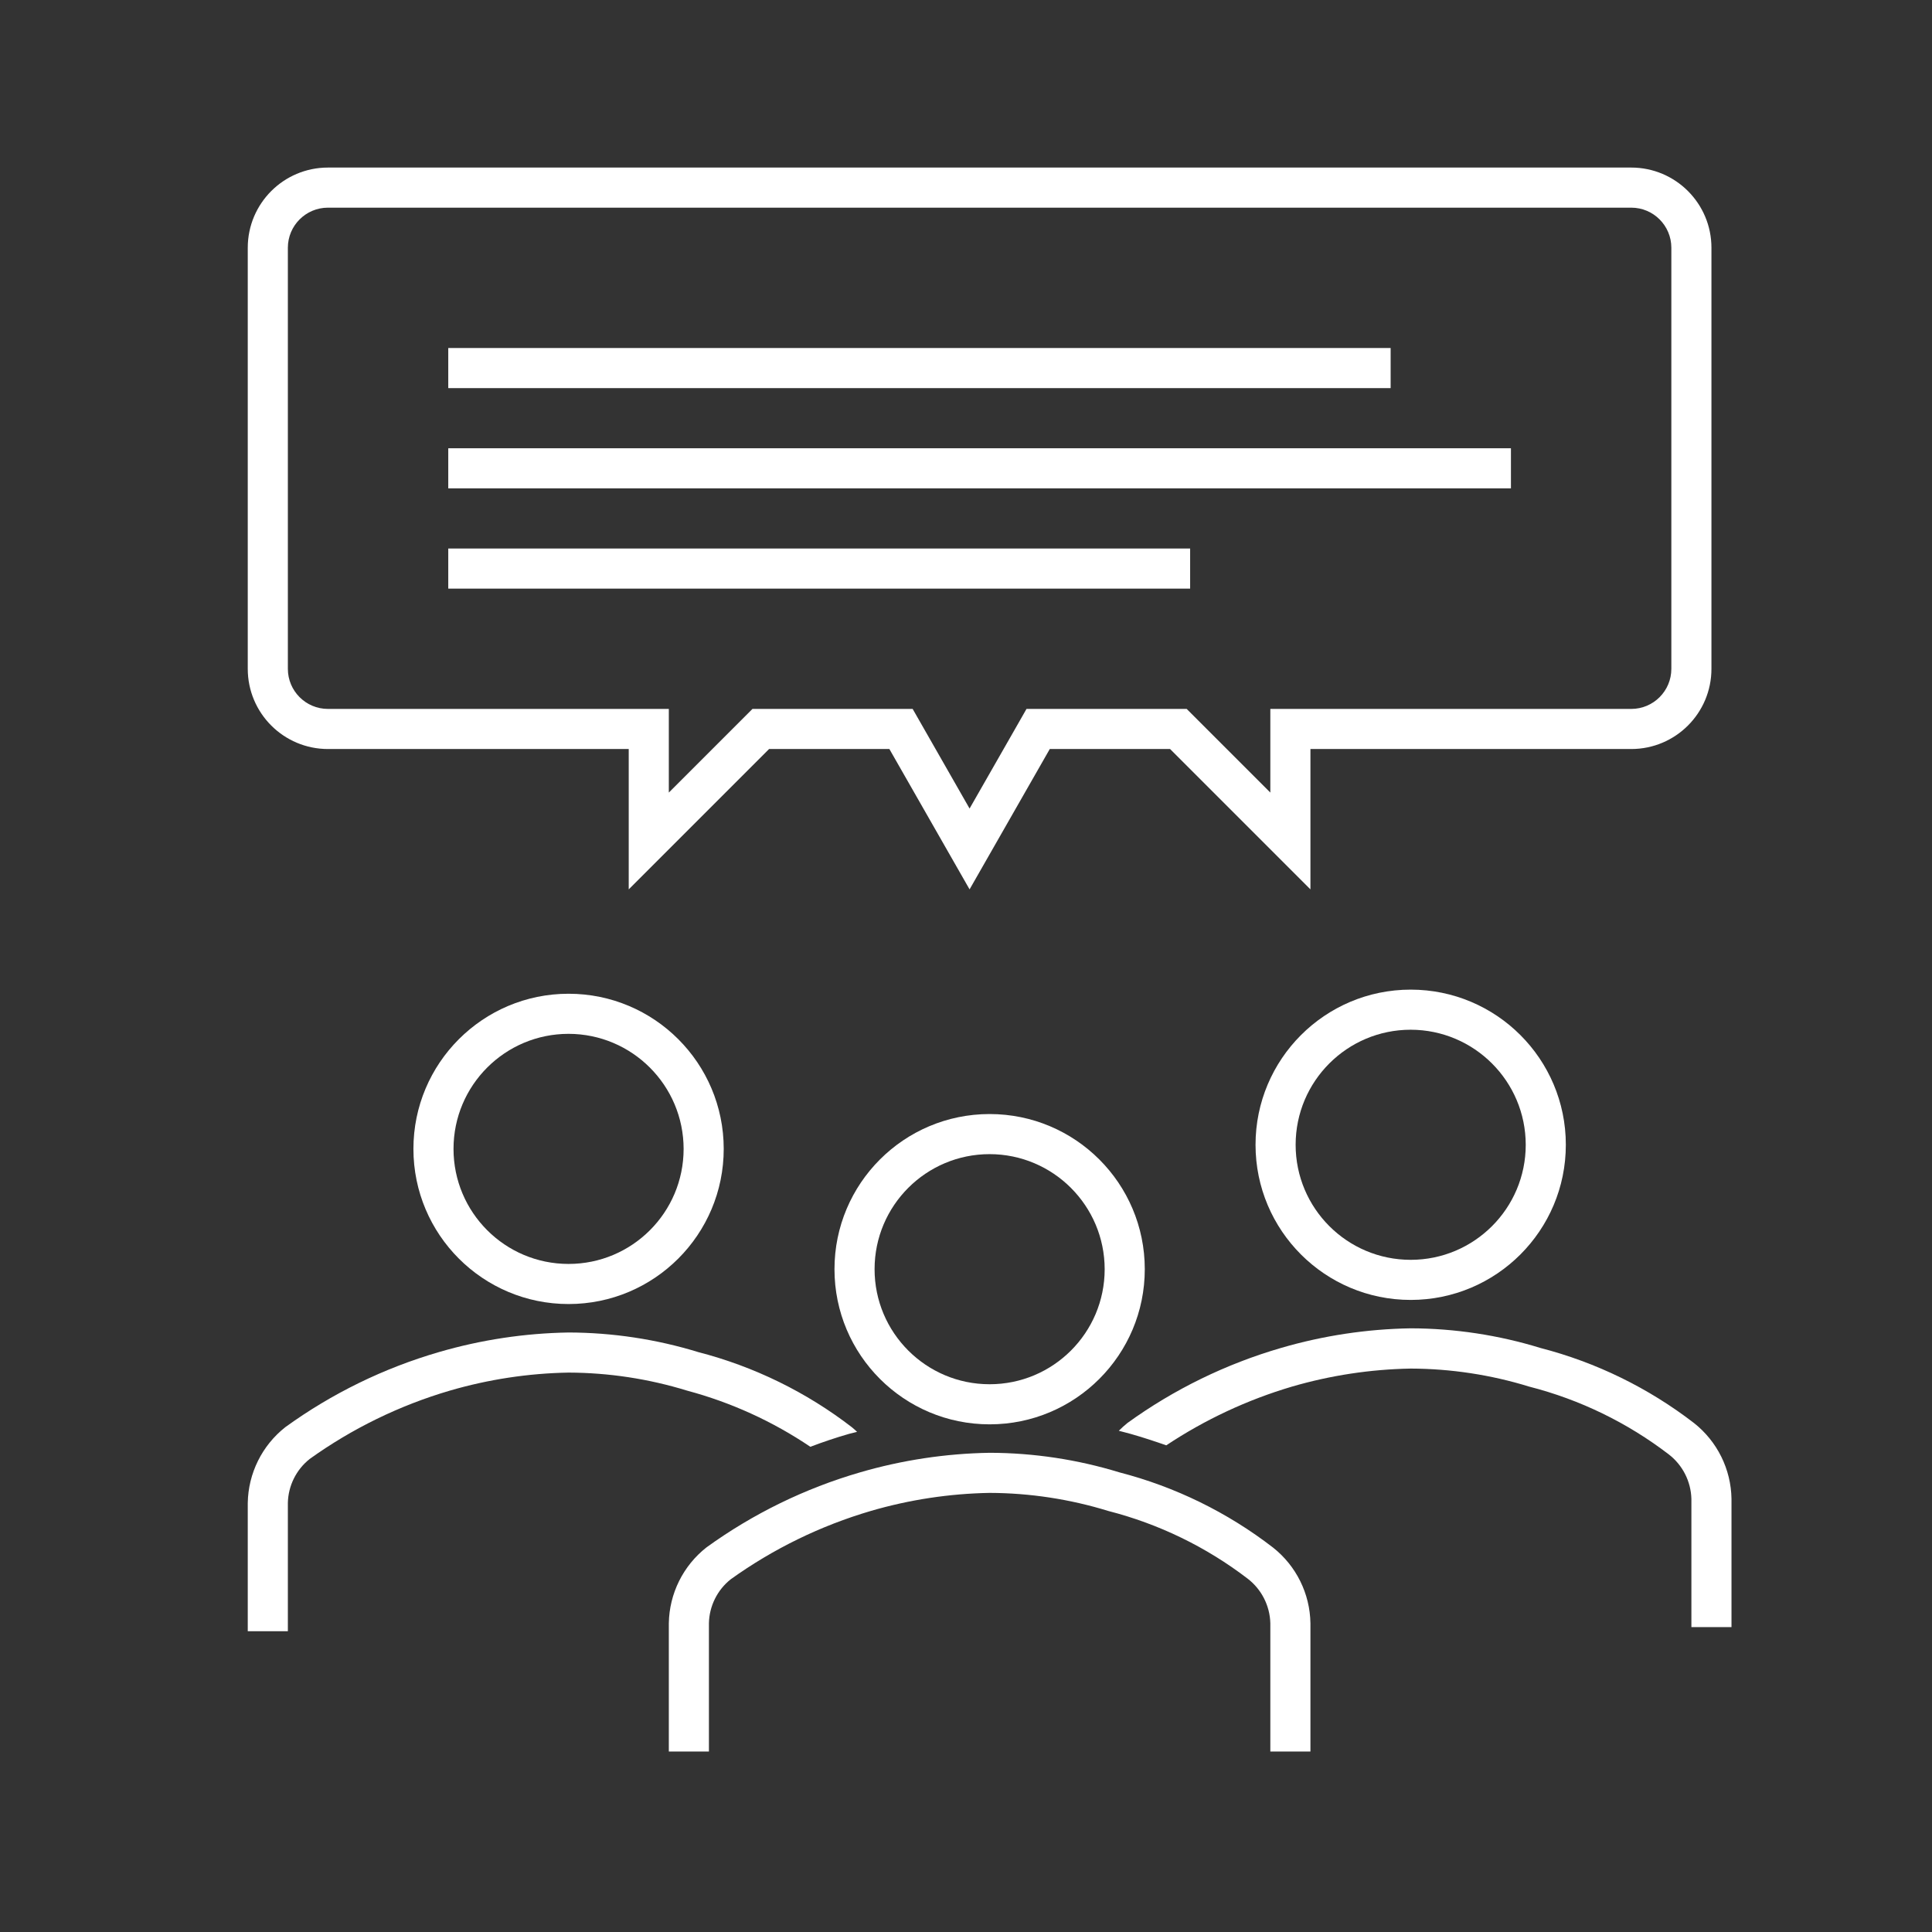 <svg width="270" height="270" xmlns="http://www.w3.org/2000/svg" xmlns:xlink="http://www.w3.org/1999/xlink" xml:space="preserve" overflow="hidden"><rect width="100%" height="100%" fill="#333333" stroke="none"/><g transform="translate(-50 -224)"><g><g><g><g><path d="M95.833 328.677 137.865 328.677 137.865 348.292 157.479 328.677 174.292 328.677 185.5 348.292 196.708 328.677 213.521 328.677 233.135 348.292 233.135 328.677 277.969 328.677C284.159 328.677 289.177 323.659 289.177 317.469L289.177 258.625C289.177 252.435 284.159 247.417 277.969 247.417L95.833 247.417C89.643 247.417 84.625 252.435 84.625 258.625L84.625 317.469C84.625 323.659 89.643 328.677 95.833 328.677ZM90.229 258.625C90.229 255.53 92.738 253.021 95.833 253.021L277.969 253.021C281.064 253.021 283.573 255.53 283.573 258.625L283.573 317.469C283.573 320.564 281.064 323.073 277.969 323.073L227.531 323.073 227.531 334.763 217.483 324.715 215.841 323.073 193.455 323.073 191.844 325.897 185.5 336.996 179.159 325.897 177.545 323.073 155.159 323.073 153.517 324.715 143.469 334.763 143.469 323.073 95.833 323.073C92.738 323.073 90.229 320.564 90.229 317.469Z" fill="#FFFFFF" fill-rule="nonzero" fill-opacity="1"/><path d="M112.646 272.635 244.344 272.635 244.344 278.24 112.646 278.24Z" fill="#FFFFFF" fill-rule="nonzero" fill-opacity="1"/><path d="M112.646 286.646 261.156 286.646 261.156 292.25 112.646 292.25Z" fill="#FFFFFF" fill-rule="nonzero" fill-opacity="1"/><path d="M112.646 300.656 216.323 300.656 216.323 306.26 112.646 306.26Z" fill="#FFFFFF" fill-rule="nonzero" fill-opacity="1"/><path d="M225.463 383.99C225.466 395.965 235.176 405.67 247.151 405.667 259.126 405.664 268.831 395.954 268.828 383.979 268.825 372.006 259.119 362.302 247.146 362.302 235.169 362.304 225.462 372.014 225.463 383.99ZM263.224 383.99C263.221 392.87 256.02 400.066 247.14 400.063 238.26 400.06 231.064 392.859 231.067 383.979 231.071 375.101 238.268 367.906 247.146 367.906 256.023 367.917 263.216 375.113 263.224 383.99Z" fill="#FFFFFF" fill-rule="nonzero" fill-opacity="1"/><path d="M107.776 384.565C107.779 396.54 117.489 406.245 129.464 406.242 141.439 406.238 151.144 396.528 151.141 384.553 151.138 372.581 141.431 362.877 129.458 362.877 117.482 362.878 107.774 372.588 107.776 384.565ZM145.537 384.565C145.534 393.444 138.333 400.64 129.453 400.637 120.573 400.634 113.377 393.433 113.38 384.553 113.383 375.676 120.581 368.481 129.458 368.481 138.335 368.493 145.527 375.688 145.537 384.565Z" fill="#FFFFFF" fill-rule="nonzero" fill-opacity="1"/><path d="M286.748 422.88C280.378 417.967 273.078 414.396 265.289 412.384 259.411 410.576 253.296 409.65 247.146 409.635 241.015 409.734 234.925 410.655 229.039 412.373 221.333 414.611 214.069 418.159 207.566 422.861 207.143 423.202 206.739 423.567 206.356 423.954 206.916 424.11 207.477 424.234 208.054 424.402 209.758 424.887 211.388 425.425 212.988 425.988 218.399 422.392 224.317 419.626 230.546 417.783 235.943 416.209 241.525 415.361 247.146 415.261 252.763 415.278 258.347 416.128 263.715 417.783 270.79 419.593 277.426 422.817 283.223 427.26 285.149 428.749 286.306 431.024 286.375 433.458L286.375 451.392 291.979 451.392 291.979 433.458C291.912 429.325 289.992 425.442 286.748 422.88Z" fill="#FFFFFF" fill-rule="nonzero" fill-opacity="1"/><path d="M163.246 426.19C165.048 425.511 166.855 424.898 168.657 424.385 169.041 424.281 169.396 424.208 169.778 424.105 169.542 423.889 169.315 423.665 169.063 423.466 162.694 418.55 155.394 414.978 147.605 412.964 141.724 411.158 135.609 410.233 129.458 410.218 123.328 410.318 117.238 411.238 111.351 412.953 103.644 415.191 96.381 418.74 89.879 423.444 86.624 426.005 84.695 429.895 84.625 434.035L84.625 451.969 90.229 451.969 90.229 434.035C90.281 431.637 91.399 429.385 93.278 427.893 99.222 423.633 105.842 420.404 112.859 418.344 118.255 416.769 123.838 415.921 129.458 415.822 135.075 415.84 140.659 416.69 146.027 418.344 152.162 419.985 157.982 422.637 163.246 426.19Z" fill="#FFFFFF" fill-rule="nonzero" fill-opacity="1"/><path d="M227.904 440.27C221.535 435.354 214.235 431.782 206.446 429.768 200.566 427.965 194.452 427.043 188.302 427.03 182.171 427.131 176.082 428.05 170.195 429.765 162.488 432.003 155.225 435.552 148.723 440.256 145.468 442.817 143.539 446.707 143.469 450.848L143.469 468.781 149.073 468.781 149.073 450.848C149.125 448.449 150.243 446.198 152.122 444.706 158.066 440.445 164.685 437.217 171.703 435.156 177.099 433.582 182.681 432.734 188.302 432.634 193.919 432.653 199.503 433.502 204.871 435.156 211.946 436.967 218.582 440.19 224.379 444.633 226.31 446.126 227.467 448.408 227.531 450.848L227.531 468.781 233.135 468.781 233.135 450.848C233.07 446.715 231.149 442.831 227.904 440.27Z" fill="#FFFFFF" fill-rule="nonzero" fill-opacity="1"/><path d="M166.62 401.377C166.623 413.352 176.333 423.057 188.308 423.054 200.283 423.051 209.988 413.341 209.985 401.366 209.982 389.393 200.275 379.689 188.302 379.689 176.326 379.691 166.618 389.401 166.62 401.377ZM204.38 401.377C204.377 410.257 197.176 417.453 188.296 417.45 179.417 417.447 172.221 410.246 172.224 401.366 172.227 392.488 179.425 385.293 188.302 385.293 197.179 385.306 204.371 392.5 204.38 401.377Z" fill="#FFFFFF" fill-rule="nonzero" fill-opacity="1"/></g></g></g></g></g></svg>